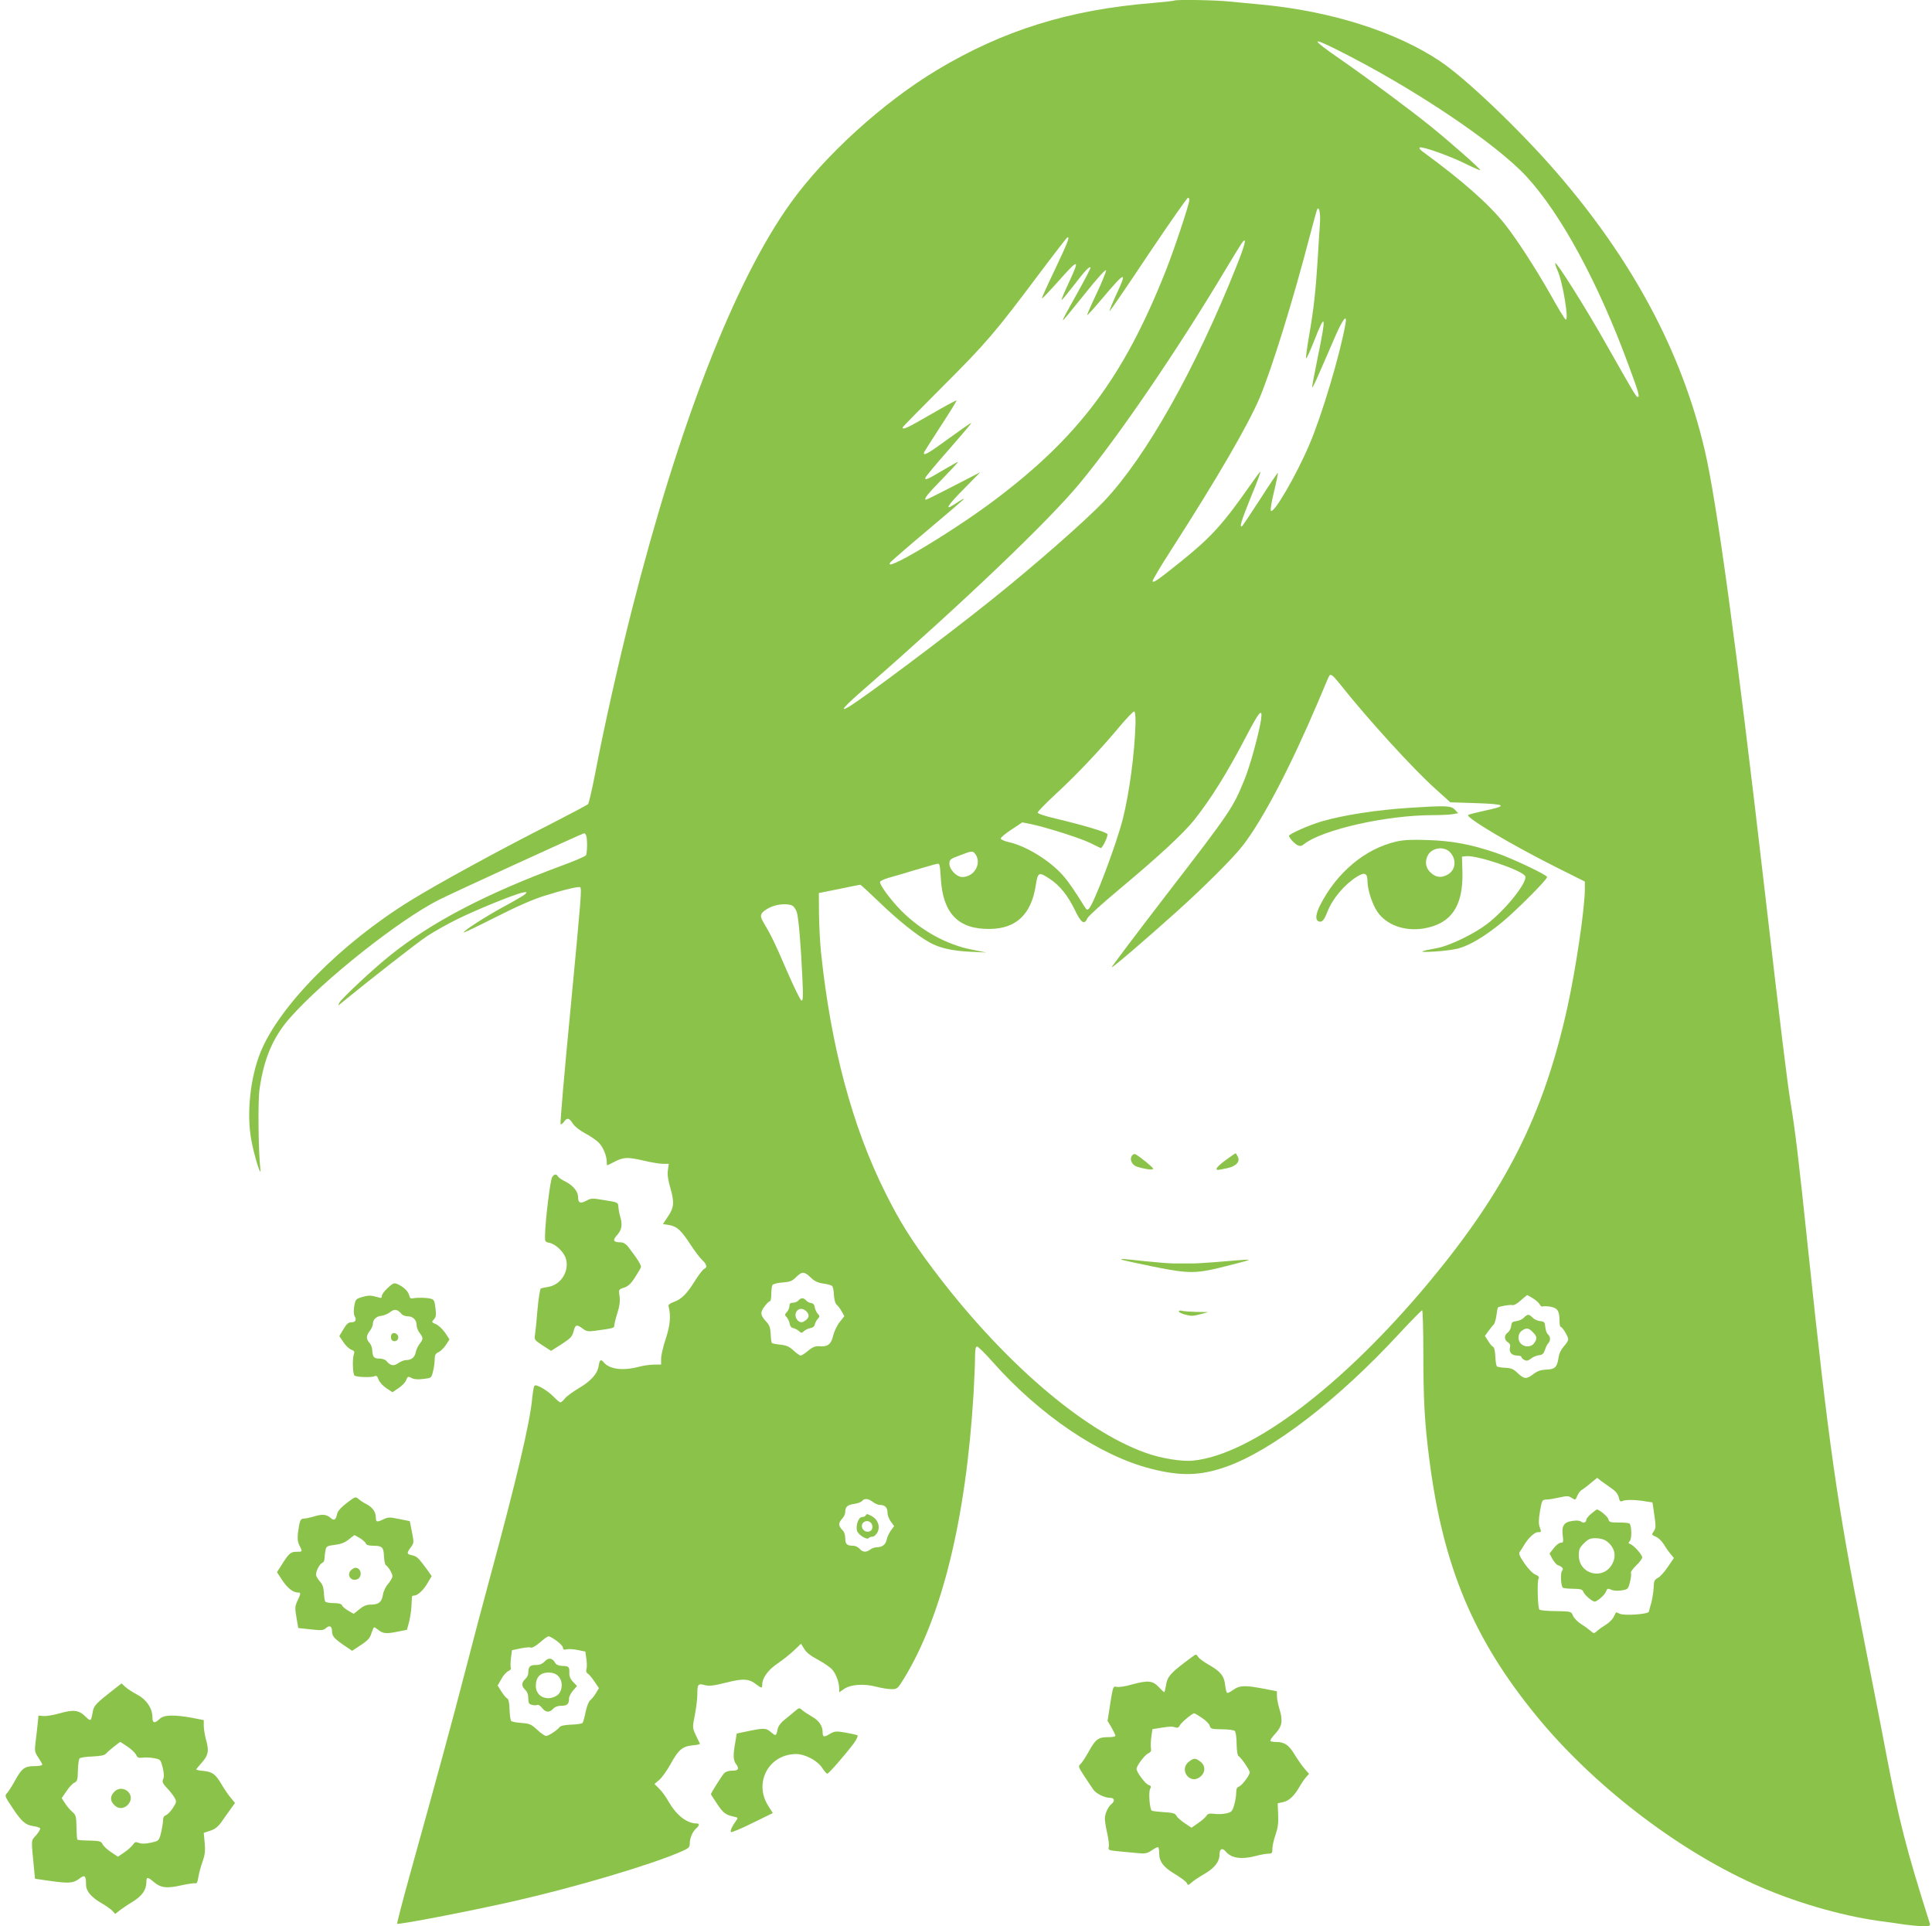 <?xml version="1.0" standalone="no"?>
<!DOCTYPE svg PUBLIC "-//W3C//DTD SVG 20010904//EN"
 "http://www.w3.org/TR/2001/REC-SVG-20010904/DTD/svg10.dtd">
<svg version="1.0" xmlns="http://www.w3.org/2000/svg"
 width="1280pt" height="1276pt" viewBox="0 0 1280 1276"
 preserveAspectRatio="xMidYMid meet">
<g transform="translate(0,1276) scale(0.1,-0.1)"
fill="#8bc34a" stroke="none">
<path d="M7779 12756 c-2 -2 -67 -9 -144 -16 -551 -44 -992 -182 -1429 -445
-356 -214 -742 -565 -968 -880 -369 -514 -738 -1459 -1053 -2700 -84 -330
-187 -789 -241 -1075 -21 -107 -42 -200 -48 -207 -6 -6 -117 -65 -246 -131
-341 -173 -748 -395 -932 -509 -460 -284 -869 -698 -993 -1006 -66 -163 -92
-400 -61 -573 17 -101 69 -269 61 -199 -13 110 -17 448 -6 526 29 207 90 349
203 477 223 252 724 649 986 781 88 45 953 441 962 441 4 0 11 -7 14 -16 8
-22 7 -117 -2 -130 -4 -7 -76 -38 -161 -69 -500 -185 -858 -372 -1131 -590
-114 -90 -325 -288 -342 -318 -9 -19 -9 -20 3 -10 206 168 513 408 575 449 45
30 135 81 200 113 129 64 385 168 437 178 29 5 30 4 17 -10 -8 -8 -71 -45
-140 -82 -122 -66 -274 -164 -267 -172 2 -2 98 44 213 102 135 69 248 118 319
140 131 41 232 65 239 57 11 -10 6 -67 -65 -815 -40 -411 -69 -750 -65 -754 3
-4 13 3 22 15 21 30 35 27 59 -11 12 -19 45 -45 80 -64 33 -17 74 -45 90 -61
30 -28 55 -88 55 -131 0 -11 1 -21 3 -21 1 0 24 11 51 25 59 30 85 31 196 5
47 -11 102 -20 123 -20 l38 0 -6 -42 c-4 -29 1 -66 15 -113 29 -100 26 -134
-14 -193 l-34 -51 39 -6 c54 -9 82 -35 143 -129 29 -44 65 -92 80 -105 29 -27
33 -49 11 -57 -8 -4 -35 -38 -60 -78 -54 -87 -90 -123 -141 -141 -23 -8 -38
-19 -35 -27 17 -64 11 -128 -18 -216 -17 -51 -31 -110 -31 -132 l0 -40 -47 0
c-27 0 -73 -7 -103 -15 -102 -27 -192 -16 -229 29 -21 25 -28 19 -35 -24 -8
-52 -53 -101 -137 -150 -37 -22 -76 -51 -87 -65 -11 -14 -24 -25 -29 -25 -5 0
-25 16 -44 36 -44 45 -120 89 -129 73 -4 -6 -10 -43 -14 -82 -15 -163 -106
-548 -281 -1192 -42 -154 -114 -426 -160 -605 -84 -326 -194 -729 -366 -1347
-51 -183 -90 -335 -88 -337 9 -8 477 82 777 150 401 91 914 243 1107 329 50
22 55 27 55 55 0 34 20 79 44 99 19 16 21 31 4 31 -67 0 -135 53 -188 144 -17
31 -45 70 -63 87 l-31 31 32 27 c17 14 51 62 75 105 52 95 78 117 147 124 28
2 49 7 47 11 -1 3 -14 28 -27 56 -23 50 -23 50 -6 136 9 47 16 106 16 132 0
70 4 76 48 64 31 -8 57 -5 142 16 114 29 152 27 203 -13 32 -25 37 -25 37 0 0
45 40 99 103 141 34 23 83 62 108 86 l46 44 21 -34 c14 -24 42 -46 91 -72 39
-21 83 -51 96 -67 25 -29 45 -85 45 -126 l0 -23 32 22 c42 30 132 37 214 15
34 -9 79 -16 101 -16 37 0 40 3 80 67 254 413 413 1061 463 1890 5 95 10 204
10 243 0 51 4 70 13 70 7 0 55 -47 106 -105 313 -352 708 -619 1047 -705 194
-50 326 -47 494 12 305 106 744 443 1151 884 79 85 147 154 151 154 4 0 8
-130 8 -288 0 -309 9 -468 41 -710 91 -702 292 -1181 708 -1689 371 -454 921
-879 1441 -1114 256 -116 569 -208 825 -244 61 -8 140 -19 177 -25 37 -5 90
-10 118 -10 49 0 51 1 44 23 -154 485 -204 680 -289 1127 -25 135 -94 484
-151 775 -171 859 -231 1283 -364 2550 -63 604 -86 793 -116 975 -22 133 -64
473 -174 1425 -187 1620 -317 2568 -396 2904 -153 653 -481 1264 -991 1850
-244 280 -596 615 -763 726 -293 196 -725 332 -1185 375 -66 6 -161 15 -212
20 -90 10 -356 14 -364 6z m1082 -327 c497 -248 1046 -616 1251 -837 230 -249
477 -705 678 -1252 65 -175 75 -210 61 -210 -11 0 -18 12 -221 370 -128 226
-317 526 -326 517 -2 -2 4 -24 15 -48 36 -81 78 -341 53 -325 -6 3 -52 79
-102 169 -99 174 -223 365 -300 462 -107 135 -285 291 -545 481 -16 11 -24 23
-19 27 16 9 202 -57 304 -108 51 -25 94 -44 97 -42 5 6 -196 183 -332 293
-130 105 -411 314 -597 443 -193 133 -198 151 -17 60z m-981 -993 c0 -26 -100
-327 -155 -466 -280 -708 -578 -1106 -1145 -1530 -285 -213 -749 -489 -679
-403 8 9 115 102 239 206 124 104 232 197 240 205 15 16 0 8 -65 -34 -60 -39
-32 4 71 107 l109 111 -176 -91 c-97 -50 -179 -91 -183 -91 -20 0 6 34 106
136 61 63 108 114 105 114 -4 0 -41 -21 -84 -46 -120 -71 -133 -77 -133 -61 0
7 70 91 155 187 84 96 152 176 150 178 -2 2 -68 -44 -148 -102 -139 -102 -175
-122 -164 -91 4 8 54 87 112 176 58 89 104 163 102 166 -3 2 -79 -39 -170 -92
-157 -91 -187 -105 -187 -87 0 4 120 126 266 272 284 283 349 359 632 737 99
132 186 244 191 248 23 14 7 -27 -79 -209 -50 -104 -89 -190 -87 -193 3 -2 50
48 107 112 139 156 147 155 70 -10 -28 -60 -49 -110 -47 -112 3 -2 38 41 80
95 75 98 104 129 112 120 3 -2 -32 -69 -76 -149 -101 -181 -111 -199 -105
-199 3 0 67 78 143 173 83 104 139 166 141 156 1 -8 -27 -78 -63 -154 -36 -76
-64 -140 -62 -142 3 -2 47 47 99 109 159 188 170 189 87 12 -27 -60 -44 -102
-36 -94 8 8 126 180 261 383 136 202 251 367 257 367 5 0 9 -6 9 -14z m865
-156 c-3 -41 -10 -149 -15 -240 -14 -216 -26 -324 -56 -499 -14 -79 -23 -148
-21 -154 2 -7 25 43 52 111 78 201 84 177 25 -107 -22 -107 -39 -196 -36 -198
2 -2 26 47 52 108 27 62 72 164 99 228 52 119 82 156 69 85 -36 -203 -156
-605 -239 -799 -86 -202 -235 -459 -255 -439 -5 5 5 63 21 128 16 66 27 121
25 123 -2 2 -54 -75 -116 -172 -62 -96 -117 -178 -121 -181 -20 -12 -5 36 60
197 39 93 66 167 61 164 -5 -3 -34 -42 -66 -88 -182 -260 -259 -345 -459 -506
-153 -123 -182 -143 -189 -132 -3 4 53 100 126 212 305 475 508 825 585 1007
81 196 218 635 333 1077 23 88 44 164 47 169 13 21 22 -26 18 -94z m-554 -286
c-272 -682 -599 -1261 -875 -1553 -125 -131 -456 -422 -751 -658 -297 -238
-846 -649 -941 -705 -70 -41 -30 4 119 133 645 564 1205 1098 1412 1349 255
308 647 882 965 1415 46 77 93 153 104 170 40 58 28 0 -33 -151z m691 -2771
c179 -226 477 -553 627 -688 l100 -90 159 -5 c213 -7 227 -17 66 -51 -54 -12
-102 -24 -107 -28 -18 -17 297 -203 591 -350 l182 -91 0 -48 c0 -131 -59 -527
-116 -787 -158 -713 -408 -1208 -917 -1820 -571 -685 -1175 -1142 -1562 -1181
-74 -8 -214 15 -316 52 -418 149 -954 613 -1409 1219 -143 191 -220 314 -314
503 -219 437 -362 972 -427 1597 -6 61 -12 173 -13 249 l-1 140 135 27 c74 16
137 28 140 28 3 0 59 -52 125 -115 124 -120 253 -223 335 -268 67 -37 148 -55
269 -61 l106 -5 -96 19 c-167 33 -333 124 -465 255 -69 70 -144 169 -144 193
0 6 26 19 58 28 31 8 111 32 177 52 66 19 129 38 141 40 20 5 21 0 27 -94 13
-232 114 -339 322 -337 176 1 277 95 307 288 14 89 20 92 91 45 68 -44 122
-112 168 -207 42 -88 64 -101 84 -54 6 13 98 97 205 186 267 223 430 374 502
464 113 143 218 312 343 551 87 168 111 196 100 115 -13 -89 -73 -308 -109
-396 -77 -190 -90 -210 -521 -769 -200 -260 -362 -475 -360 -477 5 -5 222 181
430 368 183 164 380 361 440 440 134 174 313 517 497 949 38 91 71 169 74 173
10 17 24 6 76 -59z m-1359 -259 c-6 -198 -41 -458 -84 -629 -43 -170 -190
-558 -224 -594 -11 -11 -15 -10 -28 10 -66 107 -110 171 -146 211 -87 98 -243
194 -357 219 -30 7 -54 18 -54 24 0 7 32 34 72 60 l71 47 56 -11 c108 -23 327
-93 391 -124 36 -18 68 -33 72 -35 10 -5 50 78 45 92 -6 14 -154 58 -342 103
-74 17 -120 33 -120 40 0 7 56 64 124 127 134 123 296 295 424 449 45 53 86
96 92 94 6 -3 9 -36 8 -83z m-1065 -857 c51 -61 0 -157 -83 -157 -37 0 -85 50
-85 88 0 27 5 32 68 55 78 30 86 31 100 14z m-1208 -347 c10 -5 23 -25 29 -42
12 -38 27 -219 37 -437 6 -125 4 -153 -6 -149 -8 2 -52 94 -100 204 -78 182
-99 224 -156 321 -24 41 -14 60 46 91 47 23 118 29 150 12z m121 -2463 c26
-25 47 -35 84 -40 27 -4 53 -11 58 -16 6 -6 11 -33 12 -61 2 -30 9 -56 18 -63
8 -7 23 -26 33 -44 l18 -32 -30 -38 c-17 -21 -37 -62 -44 -91 -14 -59 -37 -76
-96 -70 -22 1 -41 -6 -70 -30 -21 -18 -43 -32 -49 -32 -6 0 -28 15 -48 34 -29
26 -48 34 -87 38 -28 3 -53 8 -56 11 -3 3 -7 30 -8 59 -2 42 -8 60 -29 82 -40
43 -42 62 -12 101 14 19 30 35 36 35 5 0 9 21 9 48 0 26 4 53 8 60 5 6 34 14
67 16 49 4 63 9 89 35 39 39 55 39 97 -2z m4785 -138 c19 -11 39 -30 45 -40 5
-11 14 -17 19 -14 5 3 27 2 50 -1 48 -8 62 -28 62 -90 0 -24 3 -44 8 -44 11 0
50 -64 50 -83 0 -8 -13 -29 -29 -46 -18 -20 -31 -46 -35 -74 -10 -65 -24 -78
-81 -80 -37 -2 -59 -9 -86 -30 -46 -35 -60 -34 -103 6 -29 28 -44 34 -83 36
-26 1 -51 5 -56 10 -4 4 -9 34 -10 66 -2 34 -7 60 -14 62 -7 3 -22 20 -33 39
l-22 34 23 32 c13 18 29 38 35 43 6 6 14 32 18 59 3 27 8 51 10 54 9 8 82 21
97 16 9 -2 32 10 54 31 22 19 41 35 43 35 3 0 20 -9 38 -21z m521 -1259 c28
-19 43 -39 48 -60 5 -25 10 -30 23 -24 21 10 81 10 148 -1 l52 -8 7 -46 c17
-116 17 -121 2 -145 -16 -23 -15 -24 13 -36 17 -7 40 -29 52 -49 12 -20 32
-49 45 -64 l23 -28 -40 -59 c-22 -33 -52 -66 -66 -73 -23 -12 -27 -21 -28 -63
-1 -27 -8 -71 -15 -99 -8 -27 -15 -55 -17 -62 -4 -17 -166 -28 -194 -13 -12 6
-23 10 -24 8 -1 -2 -8 -16 -16 -31 -7 -15 -30 -37 -49 -49 -20 -12 -46 -30
-58 -41 -23 -20 -23 -20 -45 -1 -13 11 -41 32 -64 46 -22 14 -46 39 -53 55
-11 28 -12 28 -112 30 -56 0 -105 5 -110 10 -11 11 -16 184 -6 204 6 12 1 19
-21 28 -17 7 -47 38 -72 74 -33 49 -40 65 -31 77 6 8 19 28 29 45 27 46 69 85
91 85 24 0 24 -2 11 36 -7 20 -6 52 3 104 13 73 14 75 43 76 16 0 55 7 86 14
50 11 60 11 81 -3 24 -16 25 -15 37 14 7 16 20 34 30 39 9 5 36 25 59 45 l43
35 26 -21 c15 -11 46 -33 69 -49z m-4894 -90 c14 -11 36 -20 49 -20 32 0 48
-18 48 -52 0 -16 10 -42 22 -58 l22 -30 -21 -28 c-11 -15 -24 -42 -28 -60 -7
-34 -29 -52 -67 -52 -13 0 -32 -7 -42 -15 -27 -20 -50 -19 -71 5 -10 11 -28
20 -41 20 -43 0 -54 10 -54 50 0 24 -7 43 -20 55 -11 10 -20 26 -20 37 0 10 9
27 20 38 11 11 20 30 20 43 0 35 14 48 58 54 23 3 47 12 53 19 16 20 42 17 72
-6z m-2095 -920 c23 -17 42 -37 42 -46 0 -12 6 -15 24 -10 14 3 47 1 75 -5
l49 -10 7 -49 c4 -27 4 -58 0 -69 -4 -12 0 -23 9 -28 8 -4 28 -28 44 -52 l30
-44 -20 -34 c-11 -18 -28 -39 -37 -46 -10 -7 -23 -39 -31 -77 -7 -36 -16 -69
-21 -74 -4 -5 -38 -10 -74 -11 -44 -2 -70 -7 -78 -17 -18 -22 -73 -58 -89 -58
-8 0 -35 18 -59 41 -39 36 -50 41 -103 45 -33 2 -64 8 -69 13 -5 5 -10 39 -11
77 -1 43 -7 69 -15 72 -6 2 -24 22 -38 45 l-26 41 24 42 c12 23 33 47 46 53
13 6 21 16 18 21 -4 6 -3 35 0 64 l7 54 58 12 c32 7 63 9 69 5 6 -3 32 12 58
34 25 23 51 41 58 41 7 0 31 -14 53 -30z"/>
<path d="M9345 7409 c-221 -14 -444 -48 -590 -91 -80 -23 -215 -83 -215 -95 1
-14 34 -50 56 -62 18 -8 27 -7 45 8 124 96 545 191 853 191 50 0 108 3 129 6
l38 7 -22 23 c-25 27 -59 28 -294 13z"/>
<path d="M9251 7185 c-206 -47 -395 -205 -505 -422 -30 -60 -33 -98 -9 -107
21 -8 36 8 57 63 34 87 111 179 194 232 54 34 72 26 72 -31 0 -53 33 -154 66
-201 60 -87 180 -130 305 -110 182 30 263 146 258 371 l-3 105 28 3 c70 8 365
-91 390 -131 22 -35 -127 -223 -253 -319 -87 -66 -249 -144 -331 -159 -122
-22 -128 -29 -21 -23 57 3 129 12 160 20 79 21 181 82 297 178 100 84 294 279
294 296 0 14 -234 125 -338 160 -168 57 -293 80 -452 85 -105 4 -162 1 -209
-10z m354 -69 c48 -48 40 -122 -16 -151 -42 -22 -75 -18 -109 13 -35 30 -42
75 -20 116 26 50 105 62 145 22z"/>
<path d="M7501 5106 c-20 -24 -3 -64 32 -75 55 -17 107 -24 107 -13 0 8 -84
77 -116 95 -7 4 -17 1 -23 -7z"/>
<path d="M8121 5075 c-56 -41 -75 -65 -51 -65 5 0 32 5 60 11 60 13 89 44 70
78 -6 12 -12 21 -14 21 -2 0 -31 -20 -65 -45z"/>
<path d="M7431 4415 c3 -2 97 -23 210 -46 245 -49 281 -49 509 10 173 45 184
43 -110 19 -63 -5 -135 -9 -160 -8 -25 0 -69 0 -99 0 -30 0 -118 7 -195 15
-157 17 -161 17 -155 10z"/>
<path d="M7810 4072 c0 -5 19 -15 43 -21 35 -10 53 -10 97 2 l55 15 -75 1
c-41 1 -85 4 -97 7 -13 4 -23 2 -23 -4z"/>
<path d="M5290 4145 c-7 -8 -23 -15 -36 -15 -18 0 -24 -6 -24 -22 0 -12 -7
-30 -17 -40 -15 -16 -15 -20 0 -35 8 -10 17 -29 19 -43 2 -15 11 -26 23 -28
11 -2 28 -11 38 -20 15 -14 19 -14 35 1 9 8 28 17 42 19 15 2 26 11 28 23 2
11 11 28 20 38 14 15 14 19 -1 35 -8 9 -17 28 -19 42 -2 17 -10 26 -25 28 -12
2 -27 10 -33 18 -16 18 -34 18 -50 -1z m56 -76 c20 -22 13 -43 -19 -63 -36
-23 -75 36 -47 70 17 20 44 17 66 -7z"/>
<path d="M10096 4031 c-10 -11 -32 -21 -50 -23 -26 -3 -32 -8 -34 -33 -2 -16
-12 -35 -23 -43 -25 -17 -24 -48 1 -64 14 -9 18 -19 14 -35 -8 -31 12 -53 47
-53 16 0 29 -4 29 -10 0 -5 9 -14 19 -19 14 -8 25 -6 43 8 13 11 37 21 53 23
24 2 32 10 41 36 5 17 15 37 22 44 16 16 15 43 -2 58 -8 6 -16 28 -18 48 -3
33 -6 37 -34 40 -18 2 -40 12 -50 23 -9 10 -22 19 -29 19 -7 0 -20 -9 -29 -19z
m59 -96 c29 -28 31 -42 9 -73 -18 -26 -60 -29 -86 -5 -25 23 -23 68 4 87 31
22 45 20 73 -9z"/>
<path d="M10542 2732 c-18 -15 -32 -32 -32 -39 0 -18 -19 -26 -35 -13 -9 7
-30 9 -60 4 -55 -8 -70 -33 -61 -101 5 -38 3 -43 -14 -43 -10 0 -31 -16 -46
-36 l-28 -36 19 -35 c11 -19 26 -38 35 -41 31 -11 41 -24 29 -38 -12 -14 -8
-99 5 -112 4 -3 34 -7 68 -7 52 -1 62 -4 69 -22 7 -19 58 -63 74 -63 17 0 67
44 75 66 8 21 12 23 34 13 14 -7 43 -9 68 -5 43 7 45 8 57 56 7 27 10 54 6 60
-3 5 12 27 34 48 23 22 41 46 41 55 0 18 -57 81 -80 89 -13 4 -13 7 -1 21 13
17 11 100 -3 114 -4 4 -35 7 -71 7 -58 0 -64 2 -69 22 -5 18 -61 65 -77 64 -2
0 -19 -13 -37 -28z m98 -179 c54 -37 71 -92 45 -147 -56 -118 -225 -79 -225
51 0 38 5 50 34 79 28 28 41 34 78 34 25 0 54 -7 68 -17z"/>
<path d="M5735 2720 c-3 -5 -14 -10 -24 -10 -24 0 -44 -60 -32 -93 10 -27 67
-61 77 -46 3 5 14 9 24 9 11 0 25 13 34 30 19 39 2 84 -38 106 -34 17 -33 17
-41 4z m45 -75 c0 -15 -7 -26 -20 -30 -41 -13 -70 43 -33 64 25 13 53 -5 53
-34z"/>
<path d="M3610 1755 c-17 -18 -34 -25 -61 -25 -38 0 -49 -11 -49 -54 0 -12 -9
-29 -20 -39 -11 -9 -20 -25 -20 -35 0 -11 9 -27 20 -37 13 -12 20 -31 20 -55
0 -32 4 -39 25 -44 14 -4 30 -4 36 0 5 3 19 -6 30 -20 24 -31 49 -33 74 -6 12
13 31 20 55 20 39 0 50 12 50 50 0 10 12 33 26 50 l27 31 -26 27 c-18 18 -26
37 -25 60 1 40 -3 45 -48 46 -22 1 -39 8 -45 19 -19 34 -44 38 -69 12z m87
-97 c34 -32 32 -99 -3 -127 -15 -12 -41 -21 -59 -21 -51 0 -85 33 -85 83 0 56
30 87 84 87 27 0 47 -7 63 -22z"/>
<path d="M3659 4964 c-13 -15 -47 -293 -48 -390 -1 -38 1 -42 28 -47 44 -9 99
-63 111 -108 22 -82 -34 -170 -117 -184 -21 -4 -43 -8 -49 -10 -6 -2 -16 -63
-23 -141 -6 -77 -14 -153 -17 -170 -5 -28 -1 -33 51 -67 l56 -36 69 44 c59 38
71 50 80 85 12 46 20 48 60 19 24 -19 36 -21 82 -15 124 17 128 18 128 36 0 9
9 46 20 81 15 46 19 77 15 110 -7 47 -7 47 30 59 27 9 45 26 71 66 19 30 37
60 40 68 5 12 -18 50 -86 139 -14 17 -31 27 -48 27 -47 0 -55 13 -27 44 33 36
40 68 26 119 -7 23 -13 55 -14 72 -2 30 -3 30 -90 44 -82 14 -90 14 -122 -3
-40 -22 -55 -15 -55 23 0 37 -32 77 -83 103 -23 11 -46 27 -50 34 -11 18 -22
18 -38 -2z"/>
<path d="M2567 4226 c-20 -18 -37 -41 -37 -51 0 -13 -5 -16 -22 -10 -50 15
-65 15 -108 3 -43 -13 -45 -16 -53 -61 -5 -30 -4 -55 3 -67 14 -26 5 -40 -25
-40 -17 0 -30 -12 -50 -46 l-27 -45 27 -40 c14 -22 37 -44 52 -50 21 -8 24
-13 17 -32 -10 -28 -7 -128 4 -139 11 -11 113 -15 133 -5 13 6 19 1 27 -22 6
-17 28 -41 51 -57 l41 -27 40 27 c23 15 45 38 50 51 11 28 13 29 42 14 12 -7
41 -8 73 -4 53 6 53 6 64 50 6 24 11 60 11 80 0 28 5 38 25 47 13 6 35 27 49
48 l24 37 -29 44 c-17 24 -44 50 -61 57 -29 12 -30 14 -13 32 14 16 16 29 10
75 -6 49 -9 56 -33 62 -29 7 -84 8 -117 2 -13 -3 -20 2 -23 16 -5 26 -30 53
-64 71 -37 19 -39 19 -81 -20z m93 -170 c7 -9 25 -16 41 -16 35 0 59 -24 59
-58 0 -15 9 -38 20 -52 25 -32 25 -41 0 -73 -11 -14 -23 -39 -26 -57 -7 -33
-29 -50 -64 -50 -12 0 -35 -9 -51 -20 -30 -22 -52 -18 -79 14 -7 9 -28 16 -47
16 -36 0 -44 10 -47 57 0 16 -9 37 -18 47 -23 26 -23 47 2 79 11 14 20 34 20
44 0 30 22 53 56 56 17 2 44 13 59 25 29 23 48 19 75 -12z"/>
<path d="M2597 3924 c-12 -12 -8 -42 6 -47 21 -8 39 8 35 29 -3 19 -29 30 -41
18z"/>
<path d="M2297 2803 c-40 -31 -60 -54 -64 -74 -7 -37 -20 -45 -41 -26 -28 25
-56 28 -108 12 -27 -8 -59 -15 -70 -15 -24 0 -29 -12 -40 -96 -4 -38 -2 -59
10 -82 21 -42 21 -42 -19 -42 -39 0 -50 -9 -98 -85 l-32 -50 36 -55 c35 -52
71 -80 104 -80 19 0 19 -6 -4 -54 -17 -37 -18 -48 -7 -111 l12 -70 82 -9 c72
-8 85 -7 102 9 24 21 40 12 40 -24 0 -30 16 -48 87 -96 l46 -31 59 39 c46 30
60 47 69 78 7 21 15 39 18 39 3 0 17 -9 31 -20 29 -23 53 -24 130 -8 l56 11
14 51 c7 28 15 76 16 106 2 30 3 58 3 63 1 4 7 7 15 7 23 0 63 37 90 85 l26
44 -34 48 c-54 73 -64 83 -96 90 -36 7 -37 14 -8 53 21 29 21 32 7 102 l-14
71 -70 14 c-62 13 -73 13 -103 -1 -45 -22 -52 -20 -52 12 0 36 -23 68 -63 88
-18 9 -41 24 -52 34 -19 17 -22 16 -78 -27z m88 -233 c18 -11 36 -27 39 -35 3
-10 20 -15 48 -15 60 0 69 -9 72 -69 1 -29 7 -56 12 -59 18 -12 44 -56 44 -74
0 -9 -13 -32 -28 -50 -17 -19 -32 -50 -35 -73 -8 -48 -28 -65 -79 -65 -29 0
-50 -8 -77 -31 l-38 -30 -36 21 c-19 11 -38 27 -41 35 -4 10 -21 15 -55 15
-27 0 -53 5 -56 10 -4 6 -8 32 -9 59 -2 33 -9 55 -24 71 -12 13 -24 32 -27 41
-7 21 20 78 41 86 7 3 14 15 14 28 0 12 3 36 6 53 6 29 10 31 63 38 40 5 66
15 91 35 19 16 36 29 39 29 2 0 18 -9 36 -20z"/>
<path d="M2330 2362 c-40 -32 -4 -85 41 -62 25 14 25 56 0 70 -15 7 -24 5 -41
-8z"/>
<path d="M7845 1744 c-93 -71 -112 -95 -120 -149 -4 -25 -9 -45 -12 -45 -2 0
-19 16 -37 35 -40 42 -71 45 -180 15 -41 -12 -85 -18 -98 -15 -23 6 -24 4 -42
-109 l-18 -116 26 -44 c14 -25 26 -49 26 -55 0 -5 -22 -10 -49 -9 -64 0 -83
-14 -127 -94 -21 -37 -45 -75 -55 -84 -17 -15 -15 -19 26 -82 24 -37 51 -76
59 -88 18 -26 75 -54 110 -54 29 0 35 -20 10 -41 -24 -19 -44 -65 -44 -98 0
-16 7 -60 16 -97 8 -37 13 -77 10 -89 -5 -21 -1 -23 62 -29 37 -3 94 -9 127
-12 53 -5 64 -3 97 19 20 14 39 23 42 19 3 -3 6 -21 6 -41 0 -54 30 -92 104
-136 37 -22 72 -48 78 -58 9 -18 10 -18 31 1 12 11 50 37 85 57 70 40 102 82
102 133 0 35 19 43 41 16 37 -44 104 -54 199 -29 30 8 67 15 83 15 24 0 27 4
27 33 0 19 9 60 21 93 15 44 20 78 17 134 l-3 74 33 7 c41 8 74 39 109 98 14
25 35 56 46 68 l20 22 -30 34 c-16 19 -46 61 -66 94 -38 63 -67 83 -121 83
-18 0 -36 3 -39 7 -4 3 11 26 33 49 45 49 51 84 25 168 -8 27 -15 63 -15 81
l0 31 -88 17 c-123 24 -161 22 -202 -8 -18 -13 -36 -22 -40 -20 -4 3 -10 25
-13 51 -6 61 -31 91 -106 134 -35 20 -67 43 -72 53 -6 9 -13 17 -17 16 -4 0
-38 -25 -77 -55z m119 -365 c26 -17 48 -40 51 -52 5 -20 13 -22 81 -23 41 0
79 -5 85 -11 6 -6 12 -45 12 -87 1 -45 6 -77 13 -80 14 -5 74 -93 74 -107 0
-19 -52 -88 -71 -94 -14 -5 -19 -16 -19 -43 0 -20 -6 -57 -14 -82 -12 -40 -17
-45 -52 -53 -21 -5 -57 -6 -79 -3 -33 4 -43 1 -53 -14 -6 -10 -31 -32 -55 -48
l-43 -30 -45 30 c-24 16 -49 38 -55 49 -8 16 -23 21 -83 24 -40 3 -76 7 -80
10 -14 8 -23 123 -11 144 8 16 6 21 -10 26 -22 7 -80 85 -80 107 1 22 54 92
78 103 17 8 21 16 17 35 -2 14 -1 47 3 75 l7 50 50 8 c73 11 78 11 101 4 15
-5 23 -2 30 12 9 19 81 80 96 81 4 0 27 -14 52 -31z"/>
<path d="M7876 1089 c-66 -52 5 -152 73 -102 38 29 40 74 5 102 -33 26 -45 26
-78 0z"/>
<path d="M755 1569 c-118 -92 -134 -109 -140 -147 -12 -67 -13 -68 -48 -34
-45 44 -79 48 -171 22 -42 -12 -92 -20 -109 -18 l-32 3 -6 -60 c-3 -33 -10
-87 -14 -120 -6 -55 -5 -63 19 -98 14 -21 26 -42 26 -47 0 -6 -24 -10 -52 -10
-65 0 -84 -15 -128 -95 -18 -33 -41 -69 -51 -81 -19 -20 -19 -21 30 -95 63
-96 90 -119 140 -126 23 -3 44 -10 47 -15 3 -5 -9 -25 -26 -45 -36 -40 -34
-20 -14 -228 l6 -61 97 -14 c127 -18 156 -16 196 14 37 29 45 22 45 -39 0 -43
35 -84 103 -123 28 -16 60 -39 71 -50 l19 -21 26 20 c14 12 54 39 89 60 65 40
92 80 92 134 0 31 9 32 46 0 47 -41 87 -47 183 -25 46 10 89 16 96 14 8 -4 15
10 19 40 4 24 16 71 28 103 16 46 19 72 14 125 l-6 66 42 14 c30 9 51 25 73
55 16 24 44 62 61 86 l31 43 -29 35 c-16 19 -42 57 -58 85 -41 70 -62 86 -120
92 -27 2 -50 7 -50 10 0 2 16 22 35 43 45 50 51 79 31 150 -9 32 -16 76 -16
97 l0 37 -77 15 c-121 22 -187 20 -215 -7 -34 -32 -48 -29 -48 10 0 59 -39
118 -100 150 -30 16 -66 39 -80 52 l-25 23 -50 -39z m90 -380 c26 -17 51 -42
57 -54 8 -19 16 -22 42 -19 17 3 51 1 75 -3 44 -8 45 -9 59 -63 9 -38 10 -61
3 -76 -8 -19 -4 -28 27 -61 20 -21 43 -51 50 -65 13 -23 11 -29 -13 -66 -15
-23 -36 -44 -46 -47 -13 -5 -19 -16 -19 -38 -1 -18 -7 -54 -14 -82 -13 -50
-14 -50 -66 -62 -36 -8 -61 -8 -79 -2 -22 9 -28 7 -40 -11 -8 -12 -34 -35 -57
-51 l-43 -29 -46 31 c-26 17 -51 41 -56 53 -9 18 -19 21 -85 23 -42 0 -78 3
-81 6 -3 3 -6 41 -6 84 -2 71 -4 80 -29 101 -15 13 -36 38 -48 57 l-21 33 32
47 c17 26 41 51 53 56 18 9 21 19 22 80 1 39 6 75 11 80 6 6 45 12 87 13 56 3
80 8 89 20 10 12 87 75 94 76 1 0 23 -14 48 -31z"/>
<path d="M751 883 c-24 -30 -20 -58 12 -86 27 -24 66 -18 90 14 50 68 -50 139
-102 72z"/>
<path d="M5264 1422 c-17 -15 -48 -40 -67 -55 -20 -15 -39 -40 -43 -55 -12
-55 -12 -55 -46 -27 -34 29 -45 29 -165 4 l-62 -13 -10 -61 c-15 -82 -13 -116
4 -139 25 -33 18 -46 -23 -46 -25 0 -45 -7 -56 -19 -15 -17 -86 -129 -86 -137
0 -1 18 -30 41 -64 40 -60 56 -73 112 -85 28 -6 28 -7 13 -28 -26 -35 -40 -67
-33 -74 4 -3 68 23 142 60 l135 66 -32 51 c-95 153 7 340 187 340 59 0 140
-43 172 -91 14 -22 29 -39 34 -39 10 0 131 140 177 203 18 25 28 48 23 51 -5
3 -40 11 -78 18 -65 11 -73 10 -106 -9 -39 -24 -47 -21 -47 14 0 40 -26 77
-72 102 -23 13 -52 32 -63 42 -19 17 -21 17 -51 -9z"/>
</g>
</svg>
